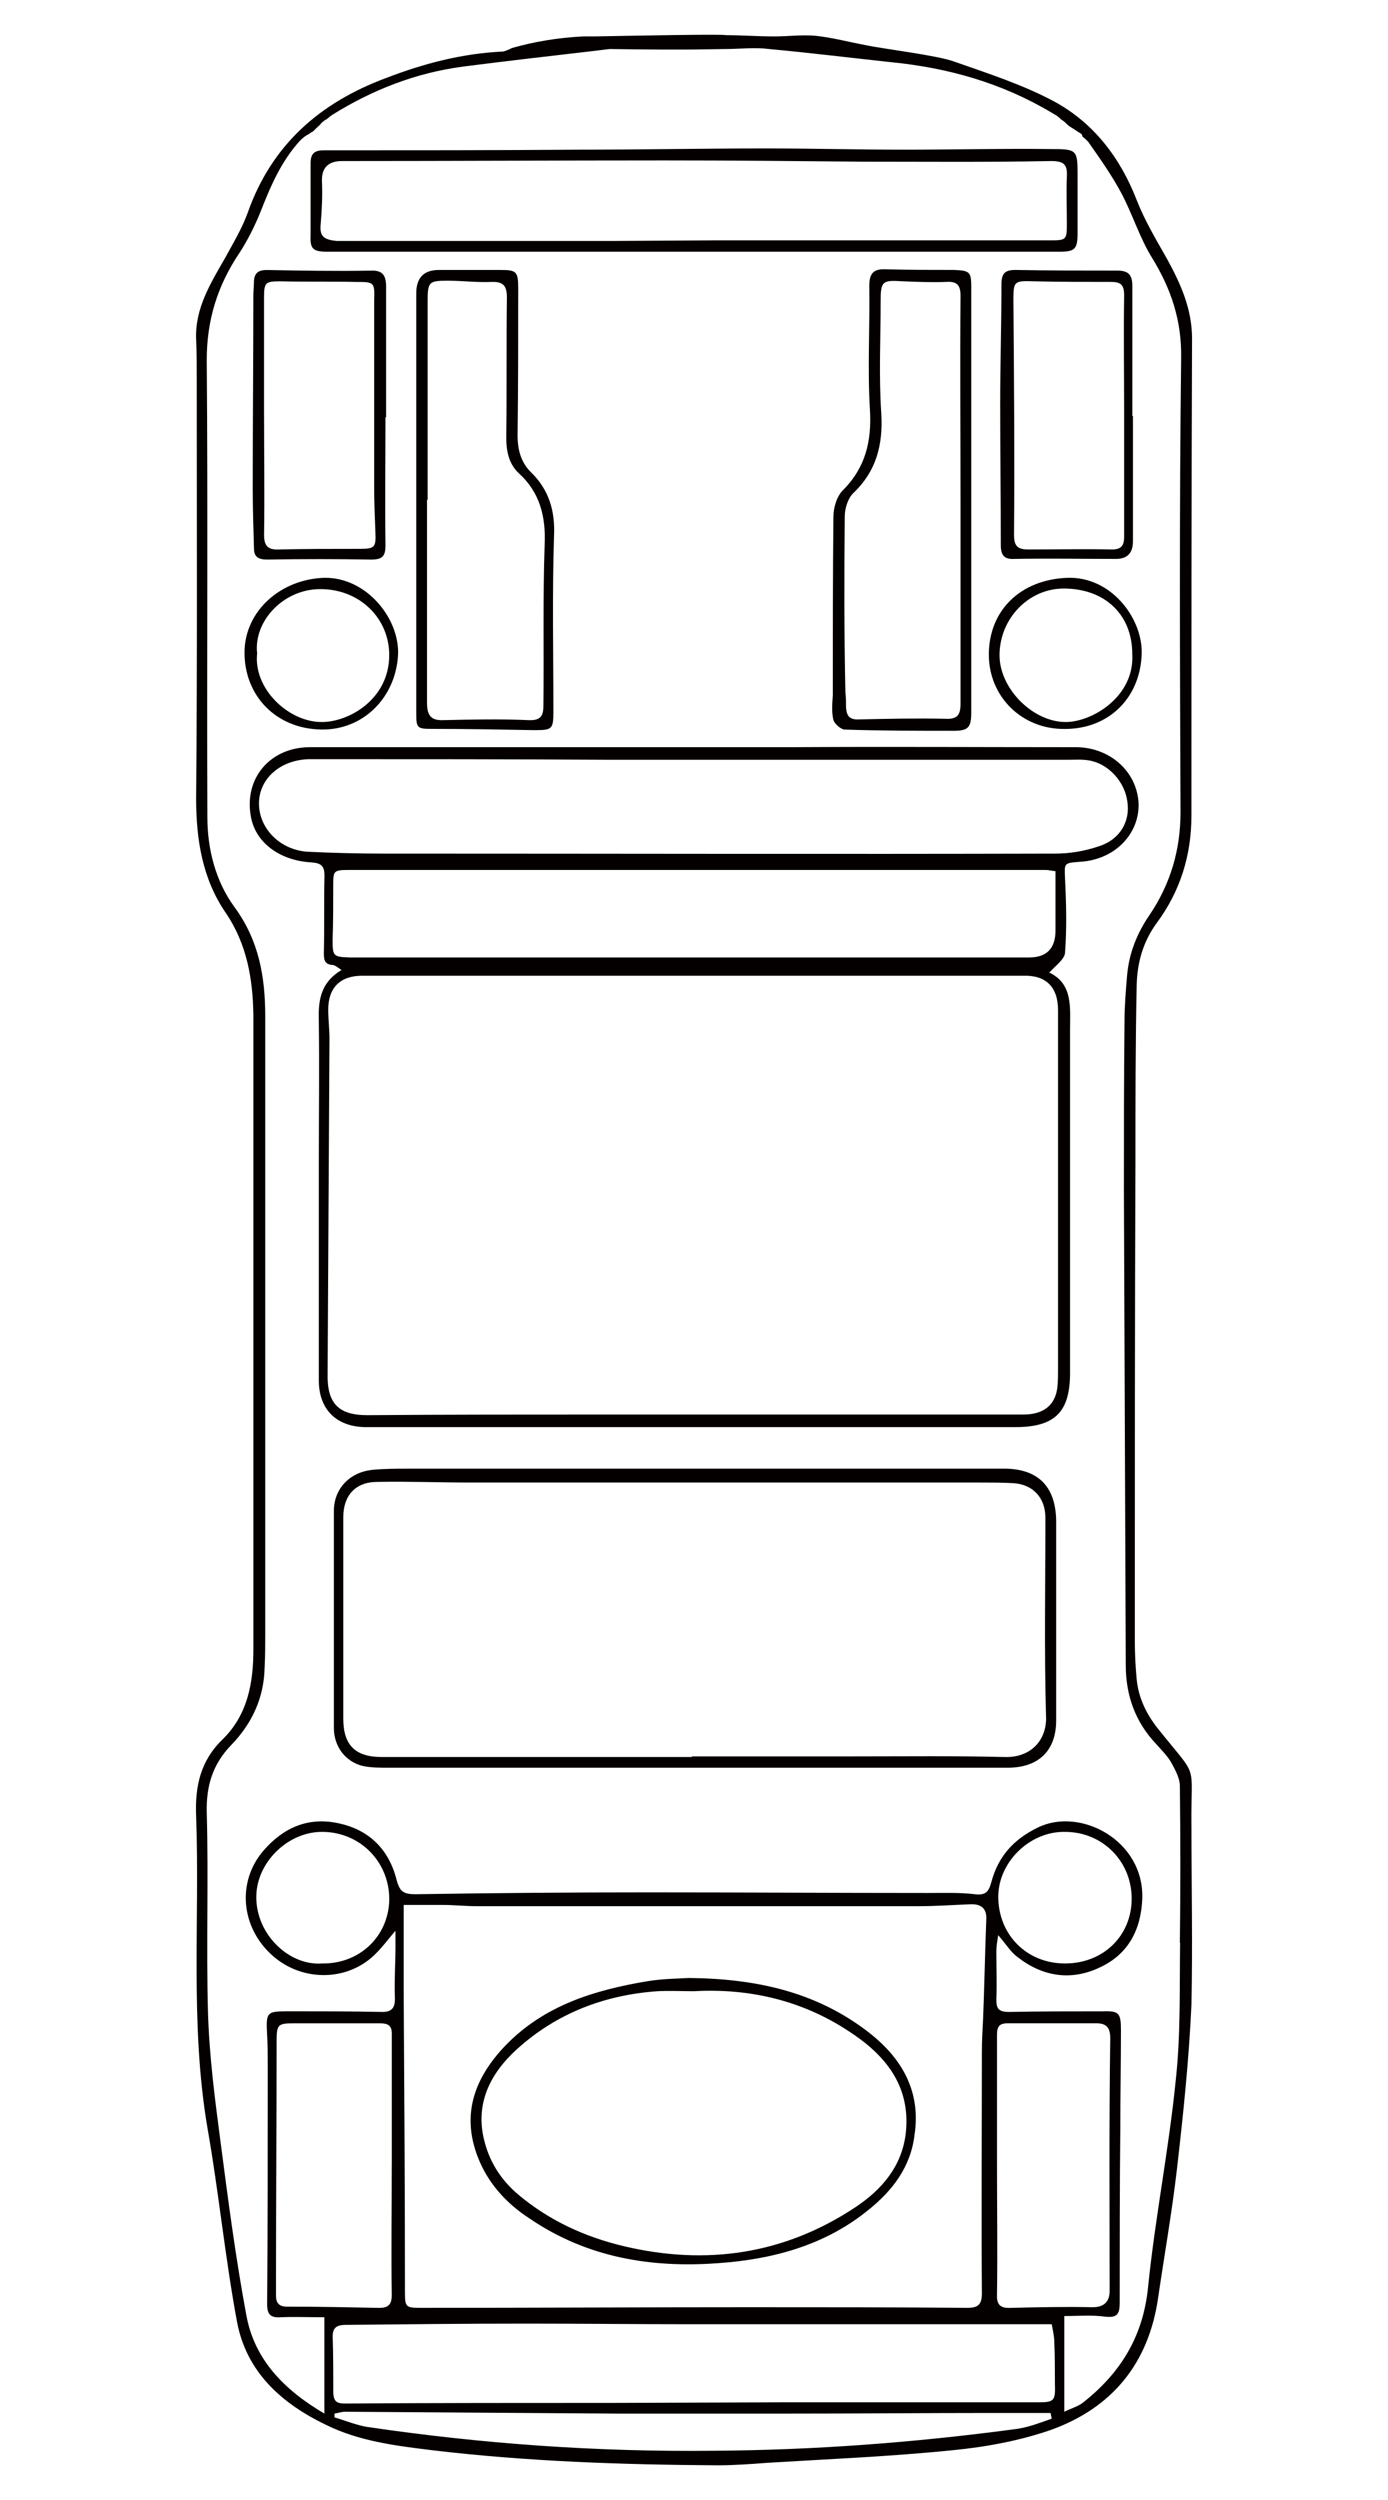 <?xml version="1.0" encoding="UTF-8"?>
<svg id="_레이어_1" data-name="레이어 1" xmlns="http://www.w3.org/2000/svg" viewBox="0 0 400 720">
  <defs>
    <style>
      .cls-1 {
        fill: #040000;
      }
    </style>
  </defs>
  <path class="cls-1" d="m343.35,525.78c-.18-19.04,2.36-12.87-9.79-28.1-3.26-4.17-5.44-8.7-5.98-13.96-.36-3.81-.54-7.62-.54-11.24,0-46.05,0-92.11.18-138.16,0-16.86,0-33.91.36-50.77.18-6.35,1.81-12.33,5.8-17.77,6.71-9.07,9.97-19.4,9.97-30.82,0-45.87,0-91.56.18-137.44,0-8.52-3.26-15.77-7.25-23.03-3.08-5.44-6.35-10.88-8.7-16.86-4.71-12.15-12.33-22.12-23.57-28.29-9.07-4.9-19.22-8.16-29.01-11.6-4.9-1.81-20.31-3.63-25.38-4.71-4.9-.91-9.61-2.18-14.51-2.72-3.99-.36-7.98.18-11.97.18-4.71,0-9.25-.36-13.96-.36h0c-.54-.36-28.29.18-37.89.36h-3.26c-7.07.36-13.96,1.45-20.85,3.44h.18c-.73.36-1.63.73-2.36.91-11.79.54-22.85,3.44-33.72,7.62-19.04,7.07-33,19.22-39.89,38.8-1.63,4.53-4.17,8.7-6.53,13.05-4.17,7.25-8.7,14.51-8.34,23.39.18,3.99.18,7.98.18,11.97,0,40.07.18,80.14-.18,120.21,0,11.97,1.81,23.21,8.52,33,6.16,9.07,7.8,19.04,7.98,29.37v182.77c0,9.61-1.63,18.86-8.88,25.93-6.35,6.16-7.98,13.42-7.62,22.12,1.09,29.92-1.81,59.83,3.26,89.75,3.26,18.49,5.08,37.35,8.52,55.85,2.72,14.51,12.87,23.57,25.75,29.74,9.61,4.71,20.13,5.98,30.46,7.25,27.38,3.26,54.76,4.17,82.14,4.35,4.9,0,9.79-.36,14.69-.73,17.77-1.09,35.54-1.81,53.31-3.63,9.43-.91,19.22-2.72,28.1-5.8,17.77-6.35,28.29-19.22,31-38.08,1.81-12.33,3.99-24.66,5.44-37.17,1.81-15.77,3.45-31.37,4.17-47.32.36-17.41,0-34.45,0-51.49Zm-230.45,97.73h0c0,12.51-.18,25.02,0,37.53,0,2.9-1.27,3.63-3.63,3.63-8.88-.18-17.77-.36-26.65-.36-2.18,0-3.08-1.09-3.08-3.08v-5.8c0-22.48.18-45.15.18-67.63,0-4.71.36-5.08,4.9-5.08h24.84c1.99,0,3.45.36,3.45,2.9v37.89Zm179.14,76.15c-28.65,3.81-57.48,5.98-86.49,6.16-33.54.36-66.72-1.99-99.9-6.89-3.08-.54-6.16-1.81-9.25-2.72v-1.09c1.09-.18,1.99-.54,3.08-.54,26.11.18,52.04.36,78.15.54h50.59c19.04,0,38.08-.18,57.11-.18h17.41c.18.54.18,1.09.36,1.63-3.63,1.27-7.25,2.72-11.06,3.08Zm6.89-7.8h-72.34l-49.68.18h0c-25.93,0-51.86,0-77.6.18-2.36,0-3.08-.73-3.26-2.9,0-5.44,0-10.88-.18-16.5,0-3.08,1.99-3.26,4.17-3.26,17.22-.18,34.45-.36,51.67-.36,15.77,0,31.73.18,47.5.18h103.89c.36,1.99.73,3.63.73,5.08.18,3.99.18,7.98.18,11.97.18,5.08-.18,5.44-5.08,5.44Zm-15.96-31.55c0,3.26-.91,4.35-4.17,4.35-21.03-.18-42.07-.18-62.92-.18-31.55,0-62.92.18-94.47.18-4.53,0-4.71-.18-4.71-4.71,0-28.29-.18-56.75-.36-85.04v-26.29h11.24c3.26,0,6.53.36,9.79.36h127.46c4.9,0,9.79-.36,14.69-.54,3.08-.18,4.9,1.09,4.71,4.35-.36,9.43-.54,19.04-.91,28.47-.18,3.26-.36,6.53-.36,9.79,0,23.21-.18,46.24,0,69.26Zm36.81-.54q0,4.71-4.9,4.71c-7.8-.18-15.59,0-23.39.18-3.08.18-4.35-.73-4.17-3.99.18-12.33,0-24.84,0-37.17h0v-37.53c0-2.36.73-3.26,3.08-3.26h25.57c3.08,0,3.99,1.45,3.99,4.35-.36,24.12-.18,48.41-.18,72.71Zm20.31-100.27c-.18,13.24.18,26.65-1.27,39.71-1.99,19.94-5.98,39.71-7.98,59.65-1.45,14.14-7.98,24.66-18.86,33.18-1.45,1.09-3.45,1.63-5.26,2.54v-27.56c3.99,0,7.98-.36,11.79.18,3.45.36,4.17-.73,4.17-3.99,0-16.86,0-33.54.18-50.41,0-9.43.18-18.68.18-28.1,0-4.9-.54-5.62-5.26-5.44-9.07,0-18.13,0-27.02.18-2.9,0-3.63-.91-3.63-3.44.18-4.71,0-9.25,0-13.96,0-1.27.18-2.54.54-4.71,2.36,2.72,3.63,4.9,5.62,6.35,7.25,5.62,15.41,6.89,23.75,2.9,8.16-3.81,11.79-10.88,12.15-19.76.54-16.86-17.95-26.47-30.1-20.49-7.07,3.44-11.42,8.34-13.42,15.77-.73,2.72-1.63,3.81-4.71,3.44-4.53-.54-9.07-.36-13.6-.36-26.83,0-53.67-.18-80.5-.18-22.3,0-44.6.18-67.09.54-3.45,0-4.53-.73-5.44-3.99-2.18-8.88-7.98-14.69-17.04-16.5-8.7-1.81-15.77,1.45-21.4,7.98-7.62,8.88-6.53,21.94,2.54,30.1,8.7,7.8,22.12,7.62,30.1-.73,1.81-1.81,3.26-3.81,5.44-6.35v4.71c0,4.71-.36,9.43-.18,14.32.18,3.26-.91,4.53-4.17,4.35-8.7-.18-17.41-.18-25.93-.18-6.89,0-7.07,0-6.71,6.89.18,3.08.18,6.35.18,9.43,0,22.66,0,45.33-.18,67.99,0,2.9.91,3.99,3.81,3.81,4.17-.18,8.16,0,12.69,0v27.74c-11.42-6.71-20.13-15.41-22.48-28.29-3.08-16.5-5.26-33.18-7.43-49.86-1.63-12.33-3.26-24.84-3.63-37.35-.54-19.22.18-38.44-.36-57.66-.18-7.8,1.81-13.96,7.07-19.4,5.98-6.16,9.43-13.6,9.61-22.3.18-3.44.18-6.89.18-10.15v-177.33c0-11.42-1.81-21.94-8.88-31.55-5.44-7.43-7.8-16.68-7.8-25.93-.18-43.88.18-87.76-.18-131.64,0-11.42,3.08-21.4,9.43-30.82,2.36-3.63,4.35-7.62,5.98-11.6,2.9-7.43,5.98-14.69,11.42-20.67.91-.91,1.81-1.63,2.72-1.99.18-.18.36-.36.73-.54.18,0,.18-.18.36-.18l.18-.18c0-.18.36-.18.36-.36q.18-.18.36-.36c.54-.54,1.09-.91,1.45-1.45.18-.18.36-.36.54-.54h.18c0-.18.18-.18.18-.18,0,0,0-.18.18-.18s.18-.18.36-.18h0c.54-.36,1.09-.91,1.63-1.27,11.6-7.25,24.11-12.15,37.71-13.96,12.69-1.63,25.38-3.08,37.89-4.53h0c4.17-.54,4.53-.54,4.53-.54,23.21.36,30.82,0,33.18,0,4.17,0,8.52-.54,12.69,0,11.79,1.09,23.57,2.54,35.36,3.81,16.32,1.63,31.73,5.98,46.05,14.51,1.27.73,2.18,1.27,2.54,1.81.54.36,1.09.73,1.45,1.09l.18.18s.18.18,0,0,0,0,.18.18l.18.18c.36.36.73.54,1.27.91.91.54,1.63,1.09,2.54,1.63.36.18.54.54.54.91.54.36,1.09.91,1.63,1.45,3.45,4.9,6.89,9.79,9.61,14.87,3.26,6.16,5.26,12.87,8.88,18.68,5.44,8.88,8.52,17.95,8.34,28.83-.54,43.52-.36,87.21-.18,130.73,0,10.88-2.9,20.67-8.88,29.55-3.63,5.26-5.98,11.06-6.53,17.59-.36,4.35-.73,8.7-.73,13.05-.18,16.14-.18,32.46-.18,48.59.18,45.69.36,91.38.54,136.89,0,8.7,2.72,16.32,8.7,22.66,1.63,1.81,3.45,3.63,4.53,5.62s2.36,4.35,2.36,6.53c.18,15.05.18,30.1,0,45.15Zm-52.4-13.24c0-9.97,9.07-18.86,19.22-18.68,10.88,0,19.22,8.52,19.22,19.22s-8.16,18.68-19.22,18.68-19.22-8.34-19.22-19.22Zm-175.51,1.09c-.36,10.52-8.7,18.31-19.4,18.13-9.79.73-19.76-9.07-18.86-20.49.73-9.25,9.43-17.59,19.22-17.41,10.88.18,19.22,8.88,19.04,19.76Z"/>
  <path class="cls-1" d="m310.35,215.19c-27.38,0-54.76-.18-81.95,0H89.33c-11.42,0-19.04,8.88-17.04,19.94,1.27,7.43,8.16,12.69,17.41,13.24,2.9.18,3.81,1.09,3.81,3.81-.18,7.43,0,14.87-.18,22.3,0,1.99.18,3.26,2.54,3.44.54,0,1.27.54,2.54,1.45-6.35,3.81-6.71,9.25-6.53,15.05.18,13.24,0,26.47,0,39.89v63.28c0,8.16,4.9,13.24,13.24,13.42h187.48c11.42,0,15.77-4.35,15.77-15.59v-98.64c0-6.53.91-13.42-5.98-16.68,1.81-1.99,4.35-3.81,4.53-5.62.54-7.07.36-14.32,0-21.58-.18-4.35-.36-4.35,4.35-4.71,9.79-.54,17.04-7.8,16.86-16.68-.36-9.07-7.98-16.14-17.77-16.32Zm-5.44,75.79v102.99c0,1.81,0,3.63-.18,5.44-.54,5.26-3.99,7.98-9.79,7.98h-119.85c-23.03,0-46.24,0-69.26.18-8.34,0-11.6-3.44-11.42-11.97.18-32.09.36-64.37.54-96.46,0-2.72-.36-5.62-.36-8.34,0-6.35,3.45-9.79,9.79-9.79h190.56c6.53-.18,9.97,3.26,9.97,9.97Zm-8.34-15.23H100.75c-4.71-.18-4.9-.36-4.9-5.08.18-5.08.18-10.15.18-15.41,0-4.53,0-4.71,4.71-4.71h200.72c.54,0,1.27.18,2.72.36v17.04q0,7.8-7.62,7.8Zm20.31-32.09c-4.17,1.45-8.52,2.18-12.87,2.18-64.37.18-128.73,0-193.1,0-7.43,0-14.87-.18-22.3-.54-8.16-.54-14.32-7.07-13.96-14.51.36-7.07,6.71-12.15,14.87-12.15,28.83,0,57.66,0,86.49.18h131.64c1.99,0,4.17-.18,6.16.18,5.62.91,10.34,6.16,11.06,11.79.91,5.62-1.99,10.88-7.98,12.87Z"/>
  <path class="cls-1" d="m289.32,422.98H117.62c-3.45,0-7.07,0-10.52.36-6.35.73-10.88,5.44-10.88,11.79v62.55c0,5.26,3.26,9.61,8.16,10.88,2.36.54,4.9.54,7.25.54h178.78c8.88,0,13.96-4.9,13.96-13.6v-57.66c-.18-9.79-5.26-14.87-15.05-14.87Zm12.15,71.44c.18,7.07-4.71,11.79-11.79,11.6-14.51-.36-29.01-.18-43.52-.18h-46.78v.18h-89.39c-7.62,0-11.06-3.44-11.06-11.06v-58.02c0-6.16,3.45-10.15,9.79-10.15,8.88-.18,17.77.18,26.65.18h146.5c3.45,0,6.89,0,10.15.18,5.8.36,9.25,4.35,9.25,9.97,0,19.04-.36,38.08.18,57.3Z"/>
  <path class="cls-1" d="m94.41,72.49h210.87c4.53,0,5.26-.73,5.26-5.44v-16.14c0-7.8,0-7.98-7.8-7.98-13.96-.18-28.1.18-42.07.18-13.24,0-26.65-.36-39.89-.36-18.13,0-36.26.36-54.39.36-24.3.18-48.77.18-73.07.18-2.9,0-3.81,1.09-3.81,3.81v20.13c-.18,4.35.36,5.26,4.9,5.26Zm-1.99-7.98c.36-4.17.54-8.34.36-12.33q-.18-5.8,5.8-5.8c31,0,62.01-.18,93.01-.18,18.86,0,37.89.18,56.75.36,18.13,0,36.26.18,54.58-.18,3.81,0,4.71,1.09,4.53,4.53-.18,4.53,0,9.07,0,13.6s-.18,4.71-4.71,4.71h-97l-29.74.18h-78.87c-3.81-.36-5.08-1.27-4.71-4.9Z"/>
  <path class="cls-1" d="m240.19,207.39c.36,1.09,1.99,2.54,3.08,2.72,10.52.36,21.03.36,31.55.36,4.17,0,5.08-.91,5.08-5.26v-72.71h0v-49.68c0-4.53-.36-4.9-5.08-5.08-6.53,0-12.87,0-19.4-.18-3.45-.18-4.9.91-4.9,4.71.18,11.97-.54,23.93.18,35.72.54,9.07-1.27,16.68-7.8,23.21-1.81,1.81-2.72,5.08-2.72,7.62-.18,17.22-.18,34.27-.18,51.49-.18,2.54-.36,4.9.18,7.07Zm3.26-58.75c0-2.18.91-5.08,2.36-6.53,6.71-6.35,8.7-13.96,8.16-23.03-.73-10.88-.18-21.58-.18-32.46,0-5.62.54-5.98,6.16-5.62,4.35.18,8.52.36,12.87.18,3.08-.18,3.99,1.09,3.99,3.99-.18,19.76,0,39.53,0,59.11h0v58.38c0,3.26-.91,4.53-4.35,4.35-8.34-.18-16.68,0-24.84.18-2.9.18-3.63-1.09-3.81-3.44,0-1.45,0-2.9-.18-4.35-.36-16.86-.36-33.72-.18-50.77Z"/>
  <path class="cls-1" d="m152.97,135.96c-2.9-2.9-3.81-6.53-3.81-10.52.18-14.14.18-28.29.18-42.43,0-4.9-.54-5.26-5.26-5.26h-17.59q-6.53,0-6.53,6.71v59.47h0v61.28c0,4.53.18,4.71,4.71,4.71,9.79,0,19.58.18,29.19.36,5.26,0,5.62-.18,5.62-5.44,0-16.86-.36-33.54.18-50.41.36-7.25-1.45-13.42-6.71-18.49Zm3.99,20.85c-.54,15.41-.18,30.82-.36,46.42,0,2.9-.73,4.35-4.35,4.17-8.16-.36-16.32-.18-24.48,0-3.81.18-4.71-1.63-4.71-5.08v-58.38h.18v-57.3c0-5.44.36-5.8,5.8-5.8,4.17,0,8.34.54,12.51.36,3.63-.18,4.53,1.27,4.53,4.53-.18,13.42,0,26.83-.18,40.25,0,3.99.73,7.62,3.63,10.33,5.98,5.44,7.8,12.33,7.43,20.49Z"/>
  <path class="cls-1" d="m77,161.16c9.97-.18,19.94-.18,29.92,0,3.26,0,4.17-.91,4.17-4.17-.18-12.33,0-24.66,0-36.81h.18v-37.53c0-3.26-.91-4.9-4.53-4.71-9.97.18-19.94,0-29.92-.18-2.18,0-3.45.73-3.63,3.08,0,1.45-.18,2.9-.18,4.35,0,18.31-.18,36.81-.18,55.12,0,5.8.18,11.6.36,17.59,0,2.36,1.09,3.26,3.81,3.26Zm-.91-41.7v-33.91c0-4.35.54-4.53,4.9-4.53,7.25.18,14.32,0,21.58.18,5.26,0,5.44,0,5.26,5.44v53.67c0,4.35.18,8.7.36,13.05.18,4.17-.18,4.71-4.35,4.71-7.8,0-15.59,0-23.39.18-3.26.18-4.35-1.09-4.35-4.17.18-11.42,0-23.03,0-34.63Z"/>
  <path class="cls-1" d="m292.59,77.75c-3.08,0-3.99,1.09-3.99,4.17,0,11.6-.36,23.03-.36,34.63,0,13.42.18,27.02.18,40.43,0,2.9.91,4.17,3.99,3.99,9.79-.18,19.58,0,29.19,0q4.9,0,4.9-5.08v-36.08h-.18v-37.53c0-3.26-1.27-4.35-4.35-4.35-9.43,0-19.4,0-29.37-.18Zm27.56,3.44c2.72,0,3.81.73,3.81,3.81-.18,11.6,0,23.21,0,34.63h0v34.99c0,2.36-.73,3.63-3.45,3.63-7.98-.18-16.14,0-24.11,0-3.08,0-4.17-.91-4.17-4.17.18-22.48,0-44.97-.18-67.63,0-5.44.18-5.62,5.8-5.44,7.43.18,14.87.18,22.3.18Z"/>
  <path class="cls-1" d="m92.59,210.11c12.15.18,21.4-9.25,22.12-21.4.54-10.52-9.07-22.48-21.21-22.3-12.51.36-22.85,9.43-23.03,21.21-.18,12.69,9.07,22.3,22.12,22.48Zm.54-40.43c10.7.36,18.86,8.34,19.04,18.68.18,13.05-11.79,19.76-19.76,19.58-9.43-.18-19.4-9.61-18.31-19.76-1.09-9.61,8.16-19.04,19.04-18.49Z"/>
  <path class="cls-1" d="m307.45,166.42c-13.24.54-22.48,9.25-22.48,22.12,0,12.15,9.61,21.58,21.94,21.4,12.87,0,21.94-9.25,22.12-22.12,0-10.15-9.07-21.94-21.58-21.4Zm-.36,41.52c-9.43,0-19.04-9.61-19.04-19.22,0-10.52,8.34-19.22,18.49-19.22,11.79,0,19.76,7.43,19.76,18.86.73,12.15-11.42,19.58-19.22,19.58Z"/>
  <path class="cls-1" d="m249.07,584.35c-14.51-10.7-31.19-14.51-50.59-14.69-2.72.18-7.25.18-11.79.91-15.23,2.54-29.74,6.89-40.98,18.49-8.88,9.25-12.87,19.76-7.98,32.27,2.9,7.43,8.16,13.24,14.87,17.59,16.5,11.24,34.99,14.32,54.39,12.87,15.59-1.09,30.64-5.08,43.15-15.23,7.07-5.62,12.33-12.51,13.42-21.76,1.99-13.24-4.35-23.03-14.51-30.46Zm11.97,29.92c-1.09,9.61-6.89,16.32-14.51,21.4-20.49,13.6-42.97,16.86-66.72,11.24-11.42-2.72-21.58-7.43-30.46-14.87-4.71-3.99-7.98-8.88-9.61-14.87-3.08-11.06,1.45-19.94,9.25-27.02,11.42-10.34,25.2-15.59,40.43-16.68,3.45-.18,7.07,0,10.52,0,16.14-.91,31.37,2.72,44.78,11.6,10.34,6.71,17.77,15.59,16.32,29.19Z"/>
</svg>